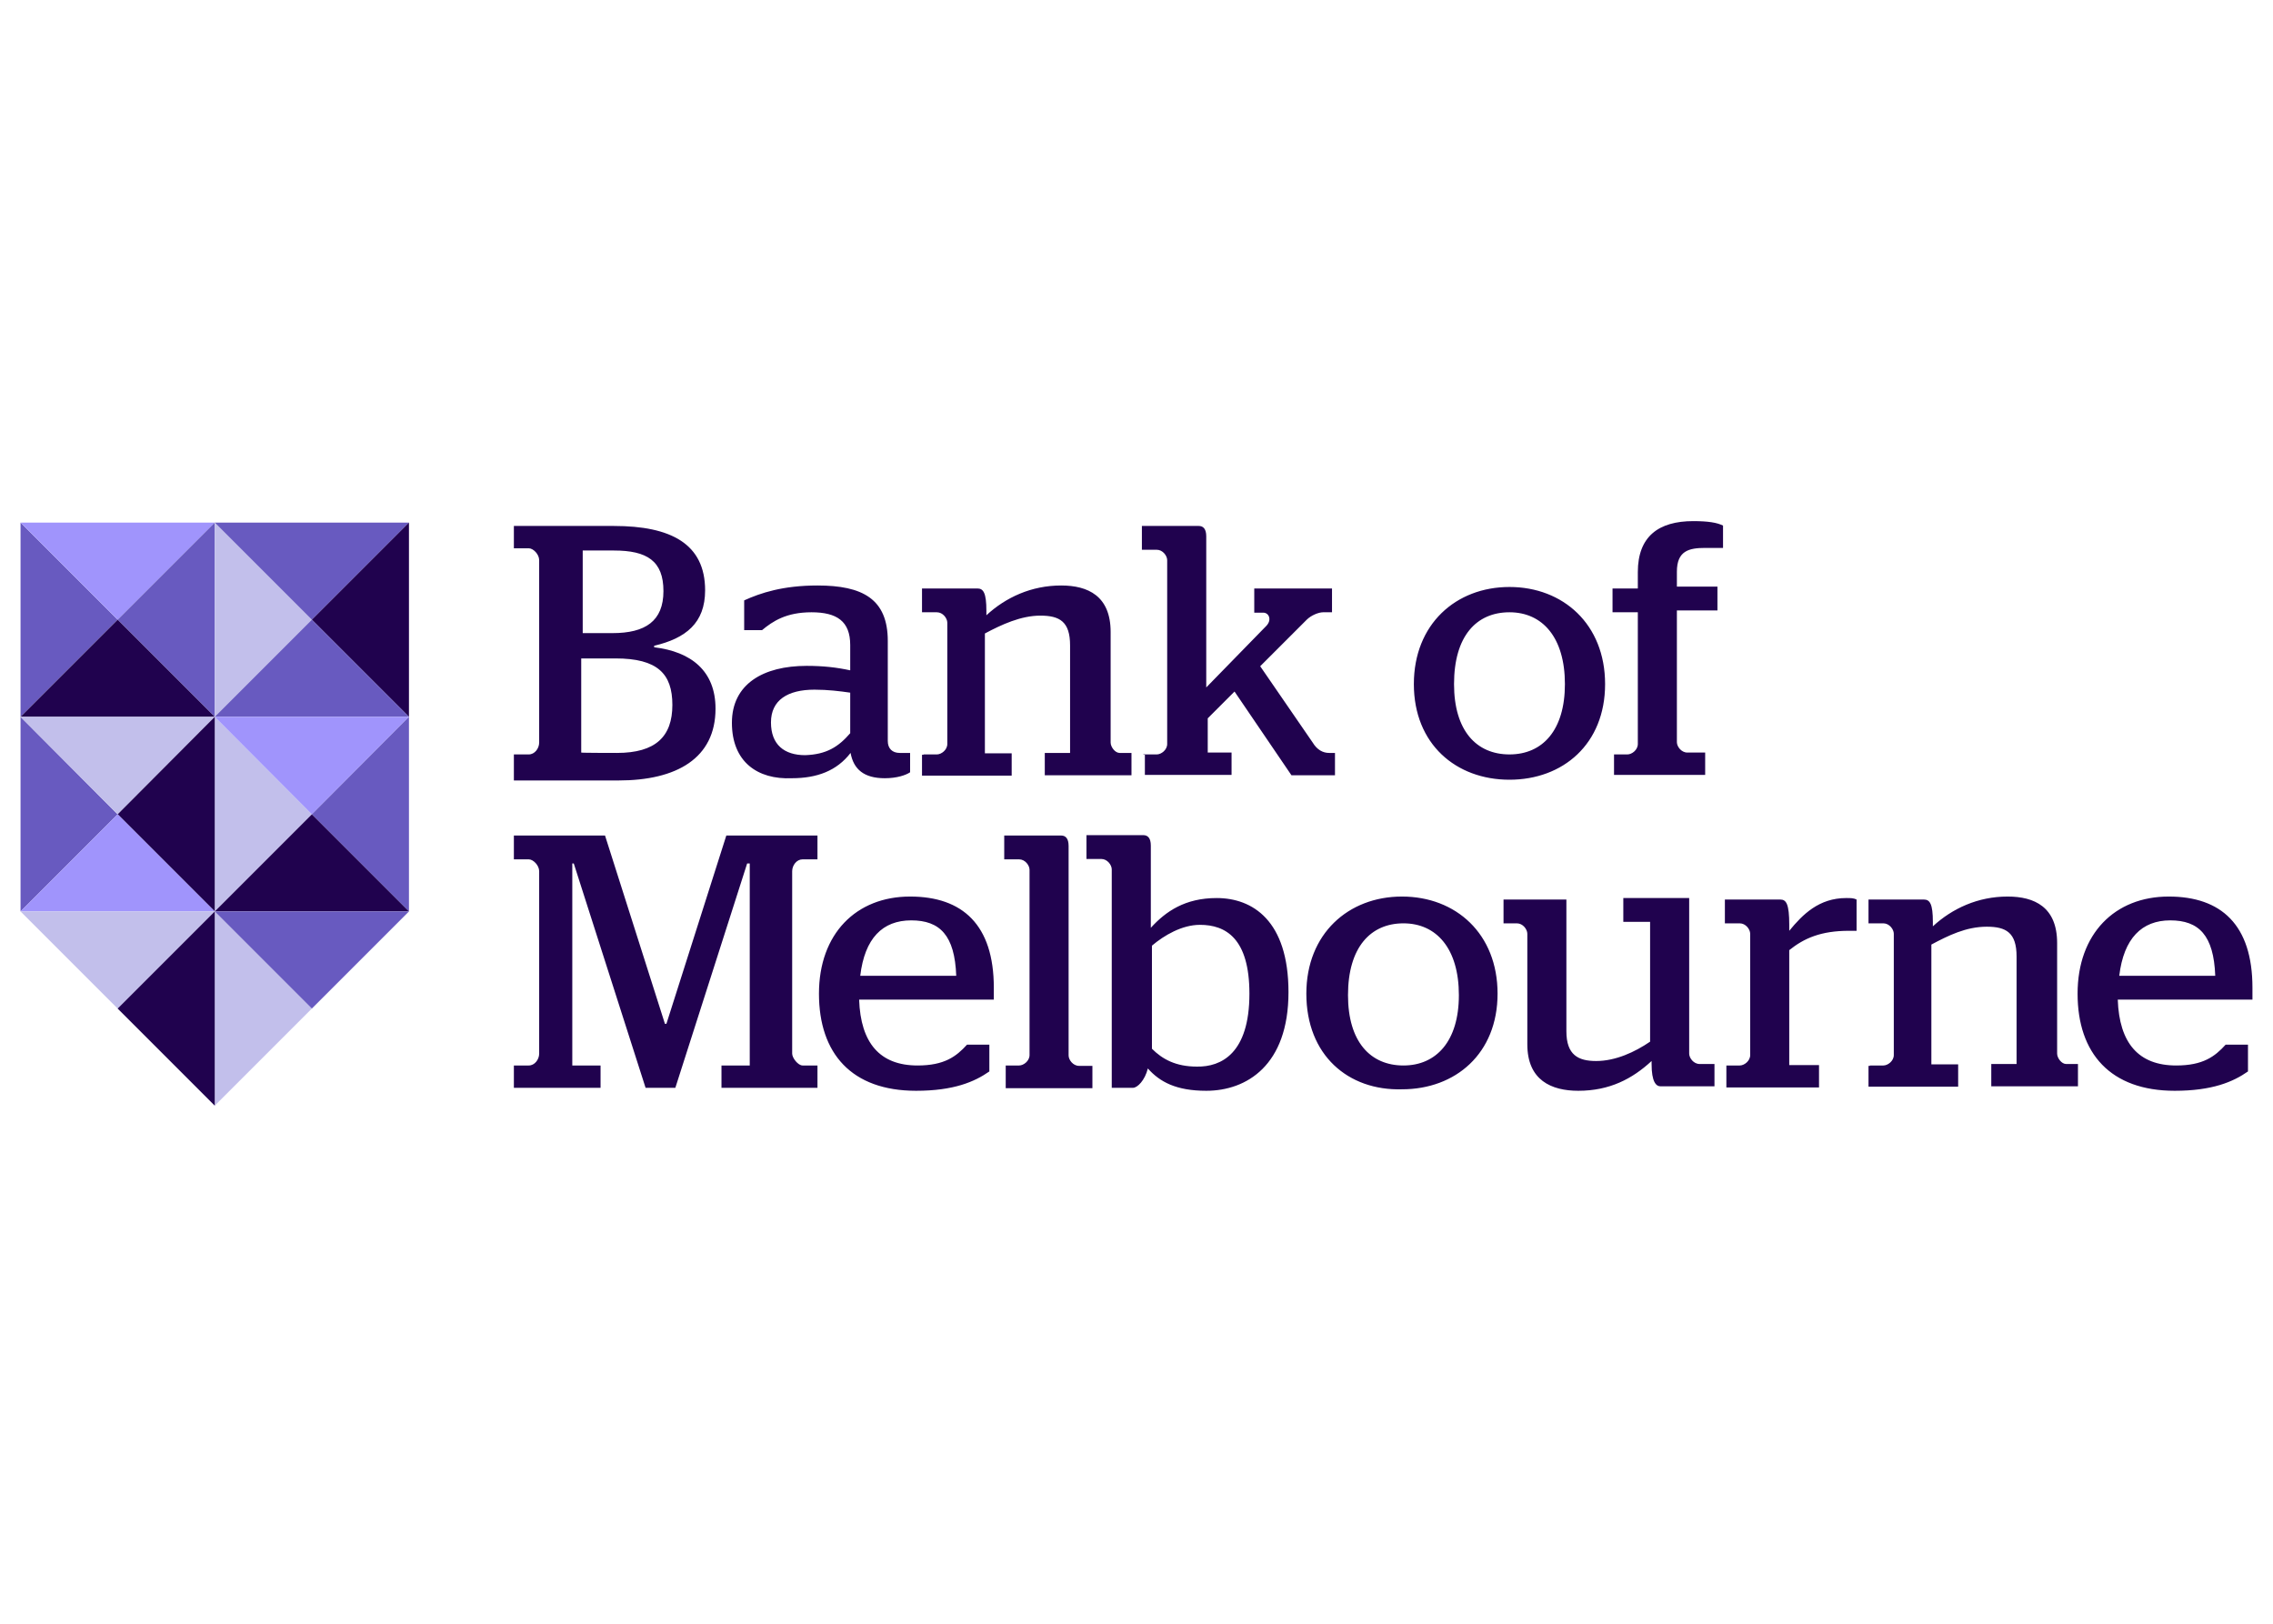 <svg width="140" height="100" viewBox="0 0 140 100" fill="none" xmlns="http://www.w3.org/2000/svg">
<path d="M1.265 32.185V44.147L7.246 38.166L1.265 32.185Z" fill="#685AC0"/>
<path d="M13.227 32.185H1.265L7.246 38.166L13.227 32.185Z" fill="#A094FC"/>
<path d="M13.227 44.147V32.185L7.246 38.166L13.227 44.147Z" fill="#685AC0"/>
<path d="M1.265 44.147H13.227L7.246 38.166L1.265 44.147Z" fill="#20024E"/>
<path d="M13.227 32.185V44.147L19.208 38.166L13.227 32.185Z" fill="#C2BFEB"/>
<path d="M25.189 32.185H13.227L19.208 38.166L25.189 32.185Z" fill="#685AC0"/>
<path d="M25.189 44.147V32.185L19.208 38.166L25.189 44.147Z" fill="#20024E"/>
<path d="M13.227 44.147H25.189L19.208 38.166L13.227 44.147Z" fill="#685AC0"/>
<path d="M13.227 44.147V56.132L19.208 50.151L13.227 44.147Z" fill="#C2BFEB"/>
<path d="M25.189 44.147H13.227L19.208 50.151L25.189 44.147Z" fill="#A094FC"/>
<path d="M25.189 56.132V44.147L19.208 50.151L25.189 56.132Z" fill="#685AC0"/>
<path d="M13.227 56.132H25.189L19.208 50.151L13.227 56.132Z" fill="#20024E"/>
<path d="M1.265 44.147V56.132L7.246 50.151L1.265 44.147Z" fill="#685AC0"/>
<path d="M13.227 44.147H1.265L7.246 50.151L13.227 44.147Z" fill="#C2BFEB"/>
<path d="M13.227 56.132V44.147L7.246 50.151L13.227 56.132Z" fill="#20024E"/>
<path d="M1.265 56.132H13.227L7.246 50.151L1.265 56.132Z" fill="#A094FC"/>
<path d="M13.227 56.132V68.094L19.208 62.113L13.227 56.132Z" fill="#C2BFEB"/>
<path d="M25.189 56.132H13.227L19.208 62.113L25.189 56.132Z" fill="#685AC0"/>
<path d="M13.227 56.132H1.265L7.246 62.113L13.227 56.132Z" fill="#C2BFEB"/>
<path d="M13.227 68.094V56.132L7.246 62.113L13.227 68.094Z" fill="#20024E"/>
<path d="M31.651 46.462H32.568C32.934 46.462 33.209 46.095 33.209 45.728V34.5C33.209 34.133 32.843 33.767 32.568 33.767H31.651V32.392H37.815C41.321 32.392 43.43 33.492 43.43 36.356C43.43 38.373 42.238 39.312 40.29 39.77V39.862C42.582 40.137 44.071 41.329 44.071 43.643C44.071 46.691 41.688 48.066 38.09 48.066H31.651C31.651 48.02 31.651 46.462 31.651 46.462ZM37.724 38.991C39.74 38.991 40.863 38.258 40.863 36.402C40.863 34.546 39.855 33.904 37.815 33.904H35.891V38.991H37.724ZM37.999 46.37C40.382 46.37 41.413 45.362 41.413 43.414C41.413 41.489 40.496 40.55 37.907 40.55H35.799V46.347C35.799 46.37 37.999 46.37 37.999 46.37ZM45.08 44.514C45.08 42.131 47.004 41.008 49.685 41.008C50.694 41.008 51.519 41.1 52.367 41.283V39.725C52.367 38.258 51.542 37.708 49.983 37.708C48.425 37.708 47.6 38.258 46.936 38.808H45.836V36.975C46.844 36.517 48.219 36.058 50.35 36.058C53.123 36.058 54.681 36.883 54.681 39.473V45.637C54.681 46.095 54.956 46.37 55.414 46.37H56.056V47.562C55.781 47.745 55.231 47.928 54.498 47.928C53.214 47.928 52.573 47.378 52.389 46.37C51.542 47.47 50.327 47.928 48.769 47.928C46.661 48.02 45.08 46.92 45.08 44.514ZM52.367 45.156V42.658C51.725 42.566 50.992 42.474 50.167 42.474C48.517 42.474 47.486 43.116 47.486 44.491C47.486 45.866 48.31 46.508 49.594 46.508C50.9 46.462 51.633 46.004 52.367 45.156ZM56.881 46.462H57.706C57.981 46.462 58.347 46.187 58.347 45.82V38.35C58.347 38.075 58.072 37.708 57.706 37.708H56.789V36.242H60.204C60.57 36.242 60.754 36.517 60.754 37.617V37.892C61.945 36.791 63.526 36.058 65.359 36.058C67.009 36.058 68.407 36.7 68.407 38.923V45.728C68.407 46.004 68.682 46.37 68.957 46.37H69.691V47.745H64.351V46.37H65.909V39.748C65.909 38.281 65.268 37.914 64.076 37.914C62.885 37.914 61.693 38.464 60.662 39.014V46.393H62.312V47.768H56.789V46.485H56.881V46.462ZM70.424 46.462H71.249C71.524 46.462 71.89 46.187 71.89 45.82V34.5C71.89 34.225 71.615 33.858 71.249 33.858H70.332V32.392H73.838C74.113 32.392 74.296 32.575 74.296 33.033V42.337L77.986 38.556C78.353 38.189 78.169 37.731 77.802 37.731H77.253V36.242H82.042V37.708H81.492C81.217 37.708 80.759 37.892 80.484 38.166L77.619 41.031L80.85 45.728C81.125 46.187 81.492 46.37 81.859 46.37H82.225V47.745H79.544L76.038 42.589L74.388 44.239V46.347H75.855V47.722H70.516V46.439H70.424V46.462ZM87.083 42.131C87.083 38.441 89.673 36.15 92.972 36.15C96.272 36.15 98.862 38.441 98.862 42.131C98.862 45.82 96.272 48.02 92.972 48.02C89.673 48.02 87.083 45.82 87.083 42.131ZM96.387 42.131C96.387 39.266 95.012 37.708 92.972 37.708C90.933 37.708 89.558 39.175 89.558 42.131C89.558 44.995 90.933 46.462 92.972 46.462C95.012 46.462 96.387 44.972 96.387 42.131ZM99.412 46.462H100.237C100.512 46.462 100.878 46.187 100.878 45.82V37.708H99.32V36.242H100.878V35.233C100.878 33.033 102.161 32.094 104.293 32.094C105.209 32.094 105.759 32.185 106.126 32.369V33.744H105.026C104.018 33.744 103.284 33.927 103.284 35.21V36.127H105.782V37.594H103.284V45.706C103.284 45.981 103.559 46.347 103.926 46.347H105.026V47.722H99.412C99.412 47.745 99.412 46.462 99.412 46.462ZM31.651 65.619H32.568C32.934 65.619 33.209 65.252 33.209 64.886V53.657C33.209 53.291 32.843 52.924 32.568 52.924H31.651V51.457H37.265L40.955 63.053H41.046L44.736 51.457H50.35V52.924H49.433C49.067 52.924 48.792 53.291 48.792 53.657V64.886C48.792 65.161 49.158 65.619 49.433 65.619H50.35V66.994H44.438V65.619H46.179V53.176H46.019L41.596 66.994H39.763L35.34 53.176H35.249V65.619H36.99V66.994H31.651V65.619ZM50.442 61.196C50.442 57.507 52.733 55.215 56.056 55.215C59.287 55.215 61.212 56.957 61.212 60.83C61.212 61.196 61.212 61.471 61.212 61.563H52.916C53.008 64.244 54.2 65.619 56.514 65.619C58.164 65.619 58.897 65.069 59.562 64.336H60.937V65.986C60.02 66.627 58.737 67.177 56.423 67.177C52.458 67.177 50.442 64.886 50.442 61.196ZM58.897 60.096C58.806 57.599 57.889 56.682 56.125 56.682C54.36 56.682 53.26 57.782 52.985 60.096H58.897ZM61.945 65.619H62.77C63.045 65.619 63.412 65.344 63.412 64.977V53.566C63.412 53.291 63.137 52.924 62.77 52.924H61.853V51.457H65.359C65.635 51.457 65.818 51.641 65.818 52.099V65C65.818 65.275 66.093 65.642 66.46 65.642H67.284V67.017H61.945V65.619ZM70.699 65.802C70.516 66.536 70.057 66.994 69.782 66.994H68.476V53.543C68.476 53.268 68.201 52.901 67.834 52.901H66.918V51.434H70.424C70.699 51.434 70.882 51.618 70.882 52.076V57.14C71.799 56.132 72.99 55.307 74.938 55.307C77.138 55.307 79.361 56.682 79.361 61.105C79.361 65.619 76.771 67.177 74.296 67.177C72.44 67.177 71.432 66.627 70.699 65.802ZM76.955 61.196C76.955 57.782 75.488 56.957 73.907 56.957C72.807 56.957 71.707 57.599 70.951 58.24V64.588C71.593 65.23 72.417 65.688 73.724 65.688C75.213 65.711 76.955 64.886 76.955 61.196ZM80.461 61.196C80.461 57.507 83.05 55.215 86.35 55.215C89.673 55.215 92.239 57.507 92.239 61.196C92.239 64.886 89.65 67.086 86.35 67.086C83.027 67.177 80.461 64.977 80.461 61.196ZM89.856 61.288C89.856 58.424 88.481 56.865 86.442 56.865C84.425 56.865 83.027 58.332 83.027 61.288C83.027 64.152 84.402 65.619 86.442 65.619C88.458 65.619 89.856 64.129 89.856 61.288ZM94.072 64.313V57.507C94.072 57.232 93.797 56.865 93.431 56.865H92.606V55.399H96.478V63.511C96.478 64.977 97.212 65.344 98.312 65.344C99.503 65.344 100.695 64.794 101.634 64.152V56.774H99.984V55.307H104.041V64.886C104.041 65.161 104.316 65.527 104.682 65.527H105.599V66.902H102.276C102.001 66.902 101.726 66.627 101.726 65.527V65.344C100.535 66.444 99.137 67.177 97.212 67.177C95.562 67.177 94.072 66.536 94.072 64.313ZM106.332 65.619H107.157C107.432 65.619 107.799 65.344 107.799 64.977V57.507C107.799 57.232 107.524 56.865 107.157 56.865H106.24V55.399H109.655C110.021 55.399 110.205 55.674 110.205 56.957V57.324C111.03 56.315 112.038 55.307 113.711 55.307C113.986 55.307 114.169 55.307 114.352 55.399V57.324H113.894C112.153 57.324 111.121 57.782 110.205 58.515V65.596H112.038V66.971H106.332V65.619ZM115.177 65.619H116.002C116.277 65.619 116.644 65.344 116.644 64.977V57.507C116.644 57.232 116.369 56.865 116.002 56.865H115.086V55.399H118.5C118.867 55.399 119.05 55.674 119.05 56.774V57.049C120.242 55.949 121.823 55.215 123.656 55.215C125.306 55.215 126.704 55.857 126.704 58.08V64.886C126.704 65.161 126.979 65.527 127.254 65.527H127.987V66.902H122.648V65.527H124.206V58.905C124.206 57.438 123.564 57.072 122.373 57.072C121.09 57.072 119.99 57.622 118.958 58.172V65.55H120.608V66.925H115.086V65.642H115.177V65.619ZM127.964 61.196C127.964 57.507 130.256 55.215 133.578 55.215C136.809 55.215 138.734 56.957 138.734 60.83C138.734 61.196 138.734 61.471 138.734 61.563H130.439C130.531 64.244 131.722 65.619 134.037 65.619C135.687 65.619 136.42 65.069 137.084 64.336H138.459V65.986C137.543 66.627 136.259 67.177 133.945 67.177C130.004 67.177 127.964 64.886 127.964 61.196ZM136.443 60.096C136.351 57.599 135.434 56.682 133.67 56.682C131.928 56.682 130.806 57.782 130.531 60.096H136.443Z" fill="#20024E"/>
</svg>
